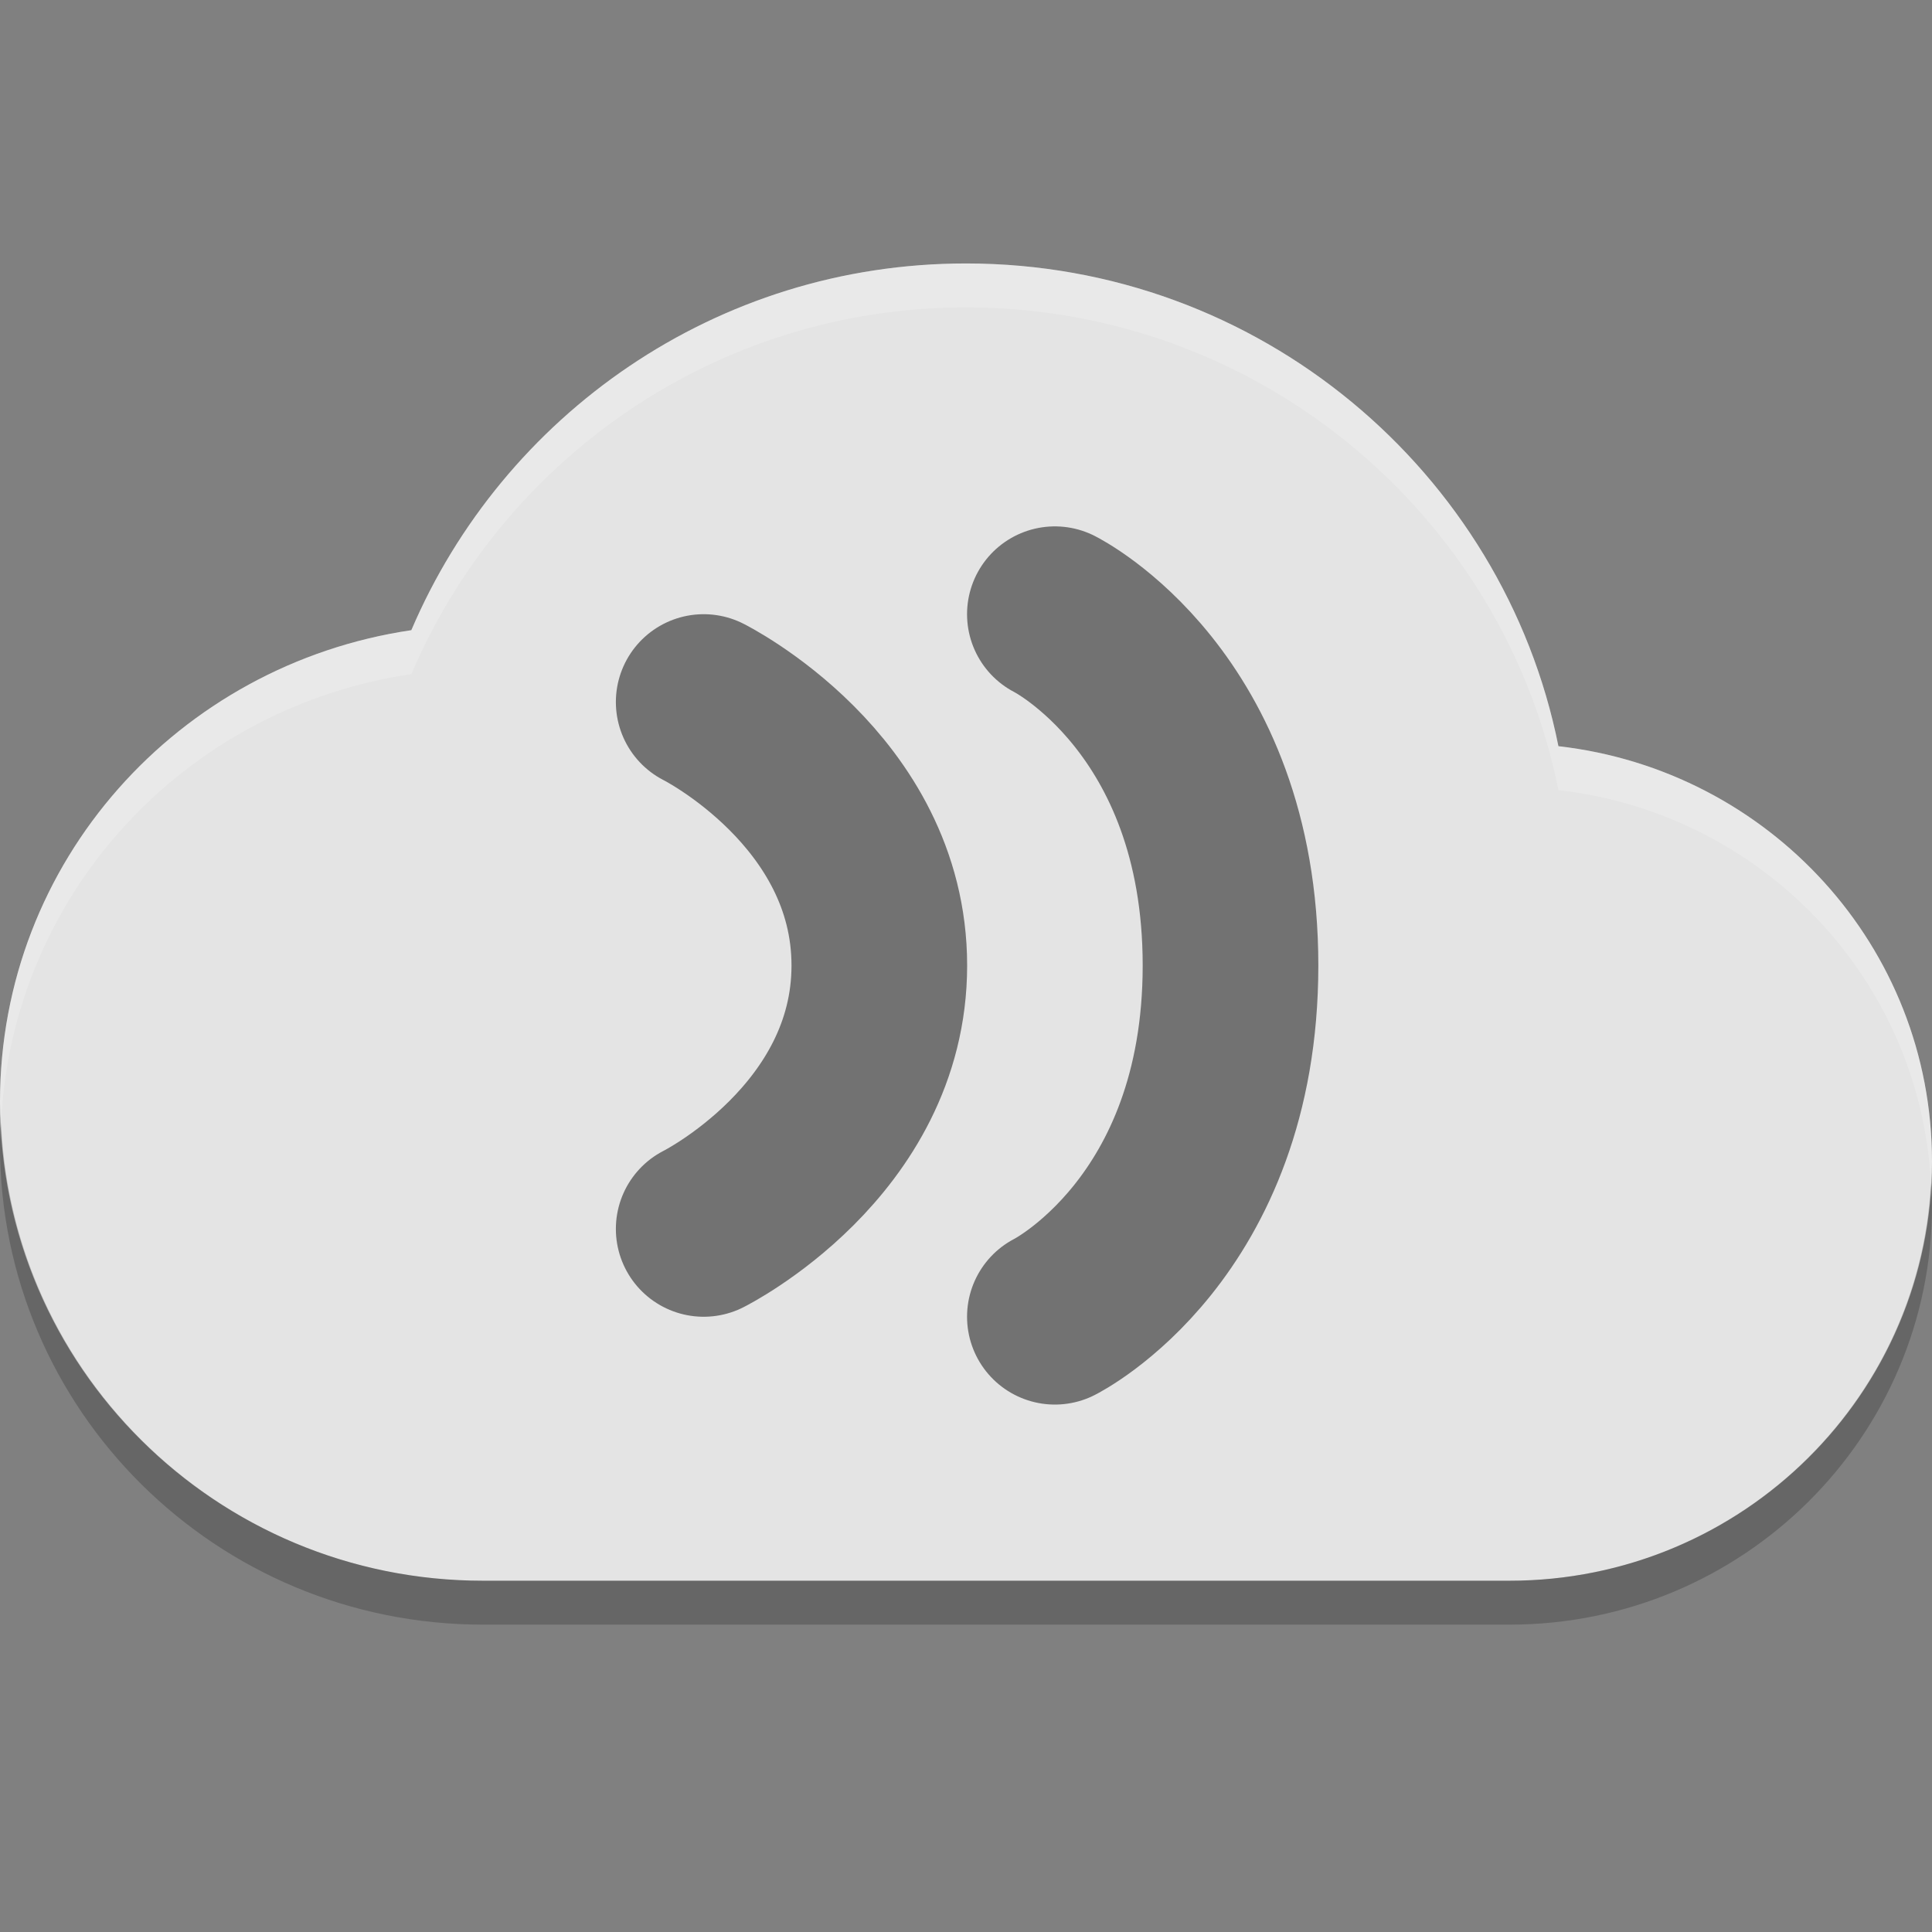 <svg xmlns="http://www.w3.org/2000/svg" width="22" height="22" version="1">
 <rect width="100%" height="100%" fill="#808080" stroke="none"/>
 <g transform="translate(-1,-1)">
  <path style="fill:#e4e4e4" d="M 12,4 C 9.152,4 6.728,5.729 5.684,8.176 3.033,8.567 1,10.808 1,13.546 1,16.558 3.462,19 6.5,19 l 11.688,0 C 20.846,19 23,16.863 23,14.227 23,11.777 21.142,9.77 18.746,9.497 18.121,6.37 15.337,4 12,4 Z"/>
  <path style="opacity:0.2;fill:#ffffff" d="M 12,4 C 9.152,4 6.728,5.729 5.684,8.176 3.033,8.566 1,10.809 1,13.546 1,13.627 1.008,13.704 1.012,13.784 1.137,11.167 3.118,9.054 5.684,8.676 6.728,6.229 9.152,4.5 12,4.5 c 3.337,0 6.121,2.369 6.746,5.497 2.312,0.263 4.117,2.142 4.242,4.473 C 22.992,14.389 23,14.309 23,14.227 23,11.777 21.142,9.77 18.746,9.497 18.121,6.37 15.337,4 12,4 Z"/>
  <path style="opacity:0.2" d="M 1.012,13.784 C 1.008,13.871 1,13.957 1,14.046 1,17.058 3.462,19.5 6.5,19.5 l 11.688,0 C 20.846,19.5 23,17.363 23,14.727 23,14.641 22.993,14.556 22.988,14.47 22.86,16.992 20.762,19 18.188,19 L 6.5,19 C 3.544,19 1.139,16.685 1.012,13.784 Z"/>
  <path style="opacity:0.5;fill:none;stroke:#000000;stroke-width:2;stroke-linecap:round;stroke-linejoin:round" d="m 13.012,7.994 c 0,0 2,1 2,4 0,3 -2,4 -2,4"/>
  <path style="opacity:0.5;fill:none;stroke:#000000;stroke-width:2;stroke-linecap:round;stroke-linejoin:round" d="m 9.013,8.994 c 0,0 2,1 2,3 2.49e-4,2 -2,3 -2,3"/>
 </g>
</svg>

